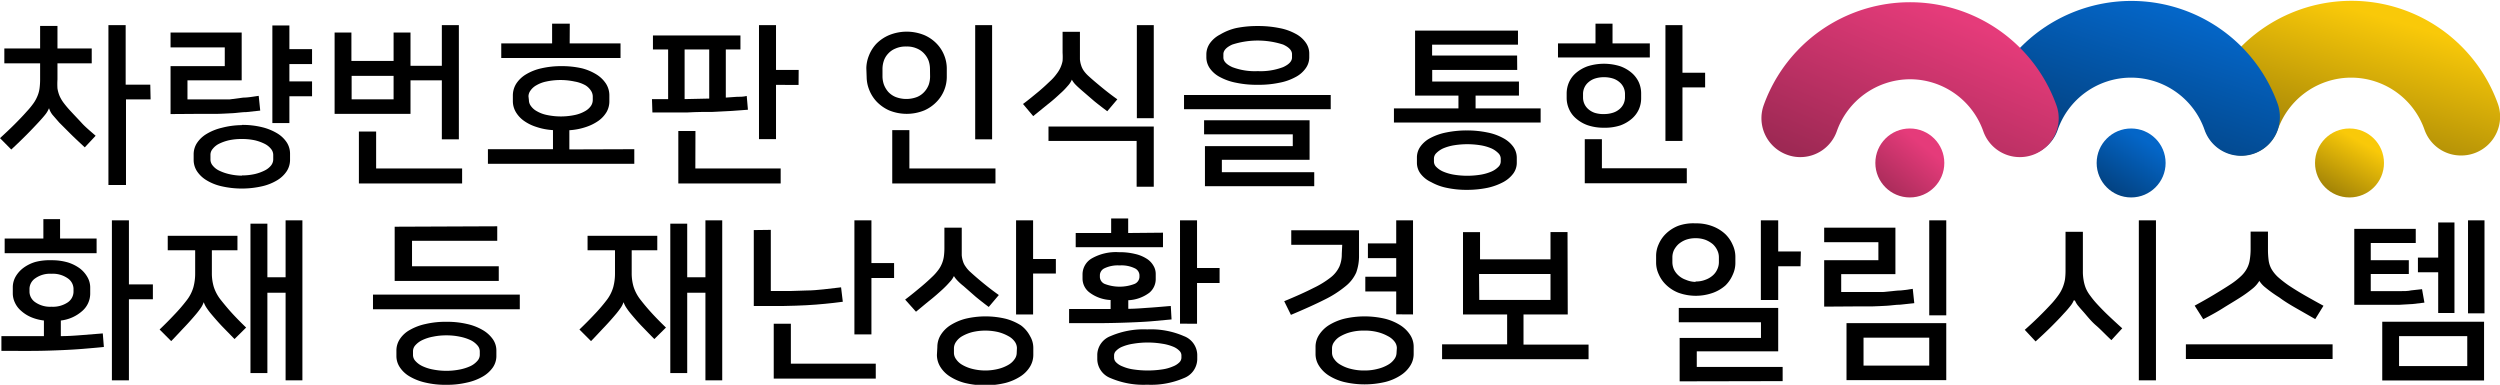 <svg xmlns="http://www.w3.org/2000/svg" xmlns:xlink="http://www.w3.org/1999/xlink" viewBox="0 0 230.57 35.49"><defs><style>.cls-1{isolation:isolate;}.cls-2{fill:url(#무제_그라디언트_2);}.cls-3{fill:url(#무제_그라디언트_2-2);}.cls-4{fill:url(#무제_그라디언트_4);}.cls-5{fill:url(#무제_그라디언트_4-2);}.cls-6{fill:url(#무제_그라디언트_6);}.cls-7{fill:url(#무제_그라디언트_6-2);}</style><linearGradient id="무제_그라디언트_2" x1="-576.53" y1="290.68" x2="-577.13" y2="289.62" gradientTransform="matrix(27.45, 0, 0, -14.34, 16051.08, 4171.63)" gradientUnits="userSpaceOnUse"><stop offset="0" stop-color="#f9c909"/><stop offset="1" stop-color="#7d6505"/></linearGradient><linearGradient id="무제_그라디언트_2-2" x1="-537.13" y1="258.75" x2="-537.73" y2="257.69" gradientTransform="matrix(6.36, 0, 0, -6.36, 3632.91, 1658.16)" xlink:href="#무제_그라디언트_2"/><linearGradient id="무제_그라디언트_4" x1="-576.5" y1="290.7" x2="-577.16" y2="289.64" gradientTransform="matrix(27.45, 0, 0, -14.34, 16031.08, 4171.44)" gradientUnits="userSpaceOnUse"><stop offset="0" stop-color="#0466c8"/><stop offset="1" stop-color="#023364"/></linearGradient><linearGradient id="무제_그라디언트_4-2" x1="-537.1" y1="258.78" x2="-537.76" y2="257.72" gradientTransform="matrix(6.36, 0, 0, -6.36, 3612.76, 1658.16)" xlink:href="#무제_그라디언트_4"/><linearGradient id="무제_그라디언트_6" x1="-576.49" y1="290.63" x2="-577.51" y2="289.37" gradientTransform="matrix(27.45, 0, 0, -14.34, 16010.67, 4171.58)" gradientUnits="userSpaceOnUse"><stop offset="0" stop-color="#e53b7a"/><stop offset="1" stop-color="#731e3d"/></linearGradient><linearGradient id="무제_그라디언트_6-2" x1="-537.08" y1="258.72" x2="-538.1" y2="257.46" gradientTransform="matrix(6.36, 0, 0, -6.36, 3592.36, 1658.16)" xlink:href="#무제_그라디언트_6"/></defs><g id="레이어_2" data-name="레이어 2"><g id="레이어_1-2" data-name="레이어 1"><g id="차량번호판_인식을_통한_화재_등_재난상황_경보_알림_시스템-2" data-name="차량번호판 인식을 통한 화재 등 재난상황 경보 알림 시스템-2" class="cls-1"><g class="cls-1"><path d="M4.51,10a2.21,2.21,0,0,1-.33.56c-.15.19-.36.43-.61.7s-.7.75-1.11,1.16-.88.87-1.42,1.37L0,12.74c.48-.44.92-.85,1.32-1.25s.78-.79,1.14-1.2a7.18,7.18,0,0,0,.64-.78,3.35,3.35,0,0,0,.37-.69,2.7,2.7,0,0,0,.18-.69,6.22,6.22,0,0,0,.05-.8V5.84H.4V4.47H3.7V2.39H5.3V4.47H8.46V5.84H5.3V7.33a6.67,6.67,0,0,0,0,.83,3.11,3.11,0,0,0,.19.68,3.34,3.34,0,0,0,.39.66,9.48,9.48,0,0,0,.69.81c.34.37.69.73,1,1.07s.77.72,1.25,1.14l-1,1.07c-.54-.5-1-.93-1.36-1.29s-.7-.7-1-1l-.6-.69A1.84,1.84,0,0,1,4.53,10Zm9.38-.83H11.62v7.89H10V2.32h1.59V7.81h2.27Z"/><path d="M15.73,10.52V6.1h5V4.37h-5V3h6.56V7.41h-5V9.17h2.62c.42,0,.83,0,1.25,0L22.45,9c.44,0,.9-.09,1.41-.16L24,10.2l-1.3.14c-.41,0-.84.08-1.27.1s-.88.05-1.36.06l-1.59,0Zm6.57,1a7.58,7.58,0,0,1,1.87.21,5,5,0,0,1,1.4.57,2.74,2.74,0,0,1,.88.84,1.91,1.91,0,0,1,.3,1v.64a1.93,1.93,0,0,1-.3,1,2.74,2.74,0,0,1-.88.84,4.71,4.71,0,0,1-1.4.56,8.39,8.39,0,0,1-3.73,0,4.6,4.6,0,0,1-1.4-.56,2.74,2.74,0,0,1-.88-.84,1.93,1.93,0,0,1-.3-1V14.2a1.91,1.91,0,0,1,.3-1,2.74,2.74,0,0,1,.88-.84,4.87,4.87,0,0,1,1.4-.57A7.55,7.55,0,0,1,22.3,11.54Zm0,4.66a5.54,5.54,0,0,0,1.21-.13,4.15,4.15,0,0,0,.91-.33,1.74,1.74,0,0,0,.58-.46.93.93,0,0,0,.2-.54v-.45a.88.88,0,0,0-.2-.53,1.75,1.75,0,0,0-.58-.47,4.15,4.15,0,0,0-.91-.33,5.57,5.57,0,0,0-1.21-.12,5.48,5.48,0,0,0-1.2.12,4.25,4.25,0,0,0-.92.33,1.71,1.71,0,0,0-.57.47.82.82,0,0,0-.2.53v.45a.86.86,0,0,0,.2.54,1.69,1.69,0,0,0,.57.46,4.25,4.25,0,0,0,.92.33A5.45,5.45,0,0,0,22.3,16.2ZM28.78,5.91H26.69v1.6h2.09V8.88H26.69v2.47H25.12v-9h1.57V4.53h2.09Z"/><path d="M40.75,12.85V7.41H37.86V10.5h-7V3h1.55V5.62H36.3V3h1.56V6.07h2.89V2.32h1.57V12.85ZM32.43,9.16H36.3V7H32.43Zm2.26,6.38h7.93v1.38H33.1V12.13h1.59Z"/><path d="M58.5,13.76v1.35H45V13.76h6V12a5.84,5.84,0,0,1-1.55-.3,4.06,4.06,0,0,1-1.16-.58,2.64,2.64,0,0,1-.73-.81,2,2,0,0,1-.26-1V8.8a2.05,2.05,0,0,1,.31-1.08,2.76,2.76,0,0,1,.9-.86,4.73,4.73,0,0,1,1.42-.56,8.12,8.12,0,0,1,1.87-.2,8.25,8.25,0,0,1,1.87.2A4.84,4.84,0,0,1,55,6.86a2.82,2.82,0,0,1,.89.86,2,2,0,0,1,.31,1.08v.52a2,2,0,0,1-.25,1,2.68,2.68,0,0,1-.74.81,4.34,4.34,0,0,1-1.16.58,5.85,5.85,0,0,1-1.54.3v1.77ZM52.54,4h4.69V5.35h-11V4h4.69V2.18h1.63ZM48.78,9.24a.91.91,0,0,0,.18.53,1.6,1.6,0,0,0,.54.48,3,3,0,0,0,.92.35,6.2,6.2,0,0,0,2.62,0,3.16,3.16,0,0,0,.92-.35,1.6,1.6,0,0,0,.54-.48,1,1,0,0,0,.17-.53V8.88a1,1,0,0,0-.17-.52A1.62,1.62,0,0,0,54,7.87,3.16,3.16,0,0,0,53,7.52a6.2,6.2,0,0,0-2.62,0,3,3,0,0,0-.92.35,1.62,1.62,0,0,0-.54.49.93.93,0,0,0-.18.52Z"/><path d="M60.13,9.14h1.49V4.56h-1.4V3.27h8.07V4.56H66.94V9l1-.07c.3,0,.61,0,.93-.08l.11,1.27-1.48.11-1.75.09c-.66,0-1.44,0-2.33.05l-3.25,0Zm4,6.4H72v1.38H62.56V12.08h1.58Zm1.28-6.45V4.56H63.14V9.14Zm8.24-1.26H71.57v5H70V2.32h1.57V6.45h2.09Z"/><path d="M79.9,6.29a3.26,3.26,0,0,1,.23-1.14,3.42,3.42,0,0,1,.68-1.1A3.65,3.65,0,0,1,82,3.24a4.29,4.29,0,0,1,3.25,0,3.54,3.54,0,0,1,1.16.81,3.29,3.29,0,0,1,.69,1.1,3.24,3.24,0,0,1,.22,1.14v.83a3.3,3.3,0,0,1-.91,2.24,3.57,3.57,0,0,1-1.16.82,4.29,4.29,0,0,1-3.25,0,3.68,3.68,0,0,1-1.16-.82,3.38,3.38,0,0,1-.68-1.09,3.27,3.27,0,0,1-.23-1.15Zm5.87.07a2.39,2.39,0,0,0-.12-.74,2,2,0,0,0-.4-.66,1.86,1.86,0,0,0-.67-.48,2.26,2.26,0,0,0-1-.19,2.3,2.3,0,0,0-1,.19,1.81,1.81,0,0,0-.68.48,1.78,1.78,0,0,0-.39.66,2.39,2.39,0,0,0-.12.74v.7a2.4,2.4,0,0,0,.13.74,2.21,2.21,0,0,0,.39.66,1.9,1.9,0,0,0,.68.48,2.76,2.76,0,0,0,2,0,1.86,1.86,0,0,0,.67-.48,2.05,2.05,0,0,0,.4-.66,2.39,2.39,0,0,0,.12-.74Zm-1.9,9.18h7.94v1.38H82.29V12h1.58Zm6.07-2.69V2.32H91.5V12.85Z"/><path d="M98.85,7.36a2,2,0,0,1-.39.58,6.51,6.51,0,0,1-.69.7c-.33.31-.72.66-1.16,1l-1.32,1.07-.94-1.12c.26-.19.51-.39.76-.59l.72-.59c.23-.2.44-.38.63-.56l.5-.47a4.2,4.2,0,0,0,.5-.58A2.74,2.74,0,0,0,98,5.62a5.54,5.54,0,0,0,0-.75V2.93h1.6V4.8c0,.25,0,.47,0,.67a2.33,2.33,0,0,0,.11.55,1.77,1.77,0,0,0,.24.5,3,3,0,0,0,.46.51c.37.34.79.69,1.24,1.06s.92.73,1.4,1.07l-.93,1.1c-.41-.31-.82-.62-1.21-.94l-1.16-1c-.24-.21-.44-.39-.6-.56a2.13,2.13,0,0,1-.31-.44ZM96.7,11.67h9.71v5.55h-1.58V13H96.7Zm8.15-9.35h1.56V10.9h-1.56Z"/><path d="M122.73,8.76v1.31H109.2V8.76Zm-11.6,8.41V13.48h8.1V12.39h-8.18v-1.3h9.73v3.65h-8.09v1.14h8.52v1.29ZM116,2.4a9.75,9.75,0,0,1,2,.19,5,5,0,0,1,1.48.52,2.6,2.6,0,0,1,.94.81,1.73,1.73,0,0,1,.33,1v.38a1.73,1.73,0,0,1-.33,1,2.6,2.6,0,0,1-.94.81,5,5,0,0,1-1.48.52,9.08,9.08,0,0,1-2,.19,9.11,9.11,0,0,1-2-.19,5.13,5.13,0,0,1-1.48-.52,2.6,2.6,0,0,1-.94-.81,1.79,1.79,0,0,1-.32-1V5a1.79,1.79,0,0,1,.32-1,2.6,2.6,0,0,1,.94-.81A5.13,5.13,0,0,1,114,2.59,9.78,9.78,0,0,1,116,2.4Zm0,4.16a5.83,5.83,0,0,0,2.34-.37c.55-.25.82-.55.82-.89V5c0-.34-.27-.64-.82-.89a7.62,7.62,0,0,0-4.69,0c-.55.25-.82.55-.82.89V5.3c0,.34.27.64.82.89A5.85,5.85,0,0,0,116,6.56Z"/><path d="M139.93,6.45h-7.84V7.52h8v1.3h-4V10h6V11.3H128.56V10h5.95V8.82h-4v-6H140v1.3h-7.92v1h7.84Zm-4.6,11.06a8.67,8.67,0,0,1-1.92-.19A4.93,4.93,0,0,1,132,16.8,2.6,2.6,0,0,1,131,16a1.68,1.68,0,0,1-.32-1v-.48a1.72,1.72,0,0,1,.32-1,2.58,2.58,0,0,1,.92-.79,5.23,5.23,0,0,1,1.45-.51,9.32,9.32,0,0,1,1.92-.19,9.12,9.12,0,0,1,1.9.19,5,5,0,0,1,1.45.52,2.73,2.73,0,0,1,.93.8,1.75,1.75,0,0,1,.32,1V15a1.68,1.68,0,0,1-.32,1,2.79,2.79,0,0,1-.92.79,5.57,5.57,0,0,1-1.45.53A9.29,9.29,0,0,1,135.33,17.51Zm0-4.21a7.88,7.88,0,0,0-1.24.1,4.36,4.36,0,0,0-1,.29,2.18,2.18,0,0,0-.62.43.71.71,0,0,0-.22.49v.29a.69.69,0,0,0,.22.5,2,2,0,0,0,.62.42,4.36,4.36,0,0,0,1,.29,7.68,7.68,0,0,0,2.47,0,4.36,4.36,0,0,0,1-.29,2,2,0,0,0,.62-.42.7.7,0,0,0,.23-.5v-.29a.72.72,0,0,0-.23-.49,2.18,2.18,0,0,0-.62-.43,4.36,4.36,0,0,0-1-.29A7.85,7.85,0,0,0,135.33,13.3Z"/><path d="M152.16,5.3h-8.47V4h3.46V2.18h1.57V4h3.44Zm-4.23,6.48a4.55,4.55,0,0,1-1.5-.23,3.28,3.28,0,0,1-1.07-.62,2.37,2.37,0,0,1-.65-.87,2.54,2.54,0,0,1-.22-1V8.58a2.6,2.6,0,0,1,.22-1,2.42,2.42,0,0,1,.65-.86,3.45,3.45,0,0,1,1.07-.61,5,5,0,0,1,3,0,3.38,3.38,0,0,1,1.07.62,2.58,2.58,0,0,1,.65.87,2.53,2.53,0,0,1,.21,1v.48a2.53,2.53,0,0,1-.21,1,2.49,2.49,0,0,1-.65.87,3.38,3.38,0,0,1-1.07.62A4.57,4.57,0,0,1,147.93,11.78Zm0-1.26a2.71,2.71,0,0,0,.85-.13,1.72,1.72,0,0,0,.61-.35,1.41,1.41,0,0,0,.36-.49,1.46,1.46,0,0,0,.12-.57V8.66a1.46,1.46,0,0,0-.12-.57,1.41,1.41,0,0,0-.36-.49,1.76,1.76,0,0,0-.6-.35,2.73,2.73,0,0,0-.86-.13,2.66,2.66,0,0,0-.85.13,1.76,1.76,0,0,0-.6.35,1.41,1.41,0,0,0-.36.49,1.46,1.46,0,0,0-.12.57V9a1.46,1.46,0,0,0,.12.57,1.41,1.41,0,0,0,.36.49,1.72,1.72,0,0,0,.61.35A2.65,2.65,0,0,0,147.93,10.52Zm-.19,5h7.83v1.38h-9.41V12.84h1.58Zm9.52-7.46h-2.09V13H153.6V2.32h1.57V6.71h2.09Z"/></g><g class="cls-1"><path d="M9.58,32c-.66.07-1.29.12-1.88.17s-1.25.09-1.95.12-1.49.06-2.39.07-2,0-3.23,0V31H2.27c.64,0,1.23,0,1.78,0V29.56a4.38,4.38,0,0,1-1.21-.32,3.32,3.32,0,0,1-.9-.58,2.17,2.17,0,0,1-.56-.74,2,2,0,0,1-.2-.84v-.61a2,2,0,0,1,.25-.94,2.69,2.69,0,0,1,.71-.81,3.56,3.56,0,0,1,1.12-.56A5.27,5.27,0,0,1,4.75,24a5.29,5.29,0,0,1,1.5.2,3.79,3.79,0,0,1,1.12.56,2.66,2.66,0,0,1,.7.81,1.92,1.92,0,0,1,.25.94v.61a2.13,2.13,0,0,1-.71,1.54,3.58,3.58,0,0,1-2,.9V31c.71,0,1.37-.05,2-.1l1.87-.15Zm-.67-8.65H.43V22H4V20.21H5.54V22H8.91ZM4.75,28.29a2.46,2.46,0,0,0,1.51-.41,1.21,1.21,0,0,0,.52-.95v-.32a1.2,1.2,0,0,0-.53-.94,2.39,2.39,0,0,0-1.5-.42,2.35,2.35,0,0,0-1.5.42,1.2,1.2,0,0,0-.53.94v.32a1.2,1.2,0,0,0,.54.95A2.4,2.4,0,0,0,4.75,28.29Zm5.57,6.79V20.32h1.57v5.91H14.1V27.6H11.89v7.48Z"/><path d="M18.78,27.89a2.05,2.05,0,0,1-.26.51c-.12.17-.26.36-.42.55-.32.38-.68.79-1.08,1.21s-.8.86-1.23,1.3l-1.07-1.07c.48-.46.93-.91,1.34-1.35a15.12,15.12,0,0,0,1.14-1.32,3.59,3.59,0,0,0,.64-1.24A4.85,4.85,0,0,0,18,25.19V23.08H15.47V21.75H21.9v1.33H19.54v2.11a4.4,4.4,0,0,0,.18,1.28,3.83,3.83,0,0,0,.66,1.21c.35.44.7.86,1.06,1.25s.78.82,1.26,1.28l-1.07,1.06-1.16-1.19c-.35-.37-.68-.75-1-1.13a5.57,5.57,0,0,1-.41-.55,2.05,2.05,0,0,1-.26-.51Zm9.11,7.19H26.34V27H24.66v7.41H23.1V20.63h1.56v4.94h1.68V20.32h1.55Z"/><path d="M47.94,27.17v1.35H34.4V27.17Zm-2.08-6.3v1.34H38v2.35h8v1.35H36.4v-5ZM41.17,35.49a8,8,0,0,1-1.91-.2,5,5,0,0,1-1.46-.56,2.71,2.71,0,0,1-.92-.85,1.87,1.87,0,0,1-.32-1v-.55a1.91,1.91,0,0,1,.32-1.06,2.59,2.59,0,0,1,.92-.84,5,5,0,0,1,1.46-.55,8,8,0,0,1,1.91-.2,7.92,7.92,0,0,1,1.9.2,4.93,4.93,0,0,1,1.45.56,2.94,2.94,0,0,1,.93.84,1.81,1.81,0,0,1,.33,1.05v.55a1.87,1.87,0,0,1-.32,1,2.89,2.89,0,0,1-.92.84,5,5,0,0,1-1.46.56A8,8,0,0,1,41.17,35.49Zm0-4.56a5.83,5.83,0,0,0-1.23.12,4,4,0,0,0-1,.32,2,2,0,0,0-.63.47.82.82,0,0,0-.22.55v.35a.82.82,0,0,0,.22.55,2,2,0,0,0,.63.47,4,4,0,0,0,1,.32,6.36,6.36,0,0,0,2.46,0,4.32,4.32,0,0,0,1-.32,1.94,1.94,0,0,0,.62-.47.84.84,0,0,0,.23-.55v-.35a.84.84,0,0,0-.23-.55,1.94,1.94,0,0,0-.62-.47,4.32,4.32,0,0,0-1-.32A5.83,5.83,0,0,0,41.17,30.93Z"/><path d="M57.5,27.89a2.05,2.05,0,0,1-.26.51c-.12.17-.26.36-.42.55-.32.38-.68.79-1.08,1.21s-.8.86-1.23,1.3l-1.07-1.07c.48-.46.93-.91,1.34-1.35a15.12,15.12,0,0,0,1.14-1.32,3.59,3.59,0,0,0,.64-1.24,4.85,4.85,0,0,0,.16-1.29V23.08H54.19V21.75h6.43v1.33H58.26v2.11a4.4,4.4,0,0,0,.18,1.28,3.83,3.83,0,0,0,.66,1.21c.34.44.7.86,1.06,1.25s.78.82,1.26,1.28l-1.07,1.06c-.43-.43-.81-.83-1.16-1.19s-.68-.75-1-1.13a5.57,5.57,0,0,1-.41-.55,2.05,2.05,0,0,1-.26-.51Zm9.11,7.19H65.06V27H63.38v7.41H61.82V20.63h1.56v4.94h1.68V20.32h1.55Z"/><path d="M71.09,21.2v5.64l1.79,0,1.54-.05c.5,0,1-.05,1.5-.1s1-.11,1.65-.19l.16,1.33c-.58.08-1.13.14-1.65.19s-1.09.1-1.7.13-1.31.06-2.09.07H69.52v-7Zm1.85,12.34h7.83v1.38H71.36V29.86h1.58Zm9.52-7.9H80.37v5.2H78.8V20.32h1.57v3.94h2.09Z"/><path d="M88,25.41a2,2,0,0,1-.39.58,9,9,0,0,1-.68.7c-.34.31-.72.65-1.16,1s-.87.72-1.29,1.06l-1-1.12c.52-.39,1-.79,1.47-1.18s.83-.73,1.11-1a4.88,4.88,0,0,0,.5-.58,2.56,2.56,0,0,0,.32-.58,2.66,2.66,0,0,0,.17-.63,5.78,5.78,0,0,0,.05-.75V21h1.6v1.87c0,.25,0,.47,0,.67a2.44,2.44,0,0,0,.11.55,1.56,1.56,0,0,0,.25.5,2.57,2.57,0,0,0,.45.51c.37.34.78.69,1.22,1.05s.91.72,1.39,1.06l-.93,1.1c-.42-.31-.81-.62-1.19-.93l-1.14-1a4.94,4.94,0,0,1-.61-.56,2.11,2.11,0,0,1-.31-.43ZM86.45,32a2.11,2.11,0,0,1,.3-1.09,2.89,2.89,0,0,1,.88-.9,5,5,0,0,1,1.4-.61,8,8,0,0,1,3.73,0,5,5,0,0,1,1.4.61A2.89,2.89,0,0,1,95,31a2.11,2.11,0,0,1,.3,1.09v.64a2.1,2.1,0,0,1-.3,1.08,2.79,2.79,0,0,1-.88.9,4.74,4.74,0,0,1-1.4.61,8,8,0,0,1-3.73,0,4.74,4.74,0,0,1-1.4-.61,2.79,2.79,0,0,1-.88-.9,2.1,2.1,0,0,1-.3-1.08Zm7.34.09a1.07,1.07,0,0,0-.2-.58A1.7,1.7,0,0,0,93,31a3.92,3.92,0,0,0-.92-.37,5.26,5.26,0,0,0-2.41,0,3.92,3.92,0,0,0-.92.37,1.7,1.7,0,0,0-.57.52,1.07,1.07,0,0,0-.2.58v.45a1,1,0,0,0,.2.58,1.7,1.7,0,0,0,.57.52,3.53,3.53,0,0,0,.92.37,4.92,4.92,0,0,0,2.41,0,3.53,3.53,0,0,0,.92-.37,1.7,1.7,0,0,0,.57-.52,1,1,0,0,0,.2-.58Zm3.59-6.86h-2.1V29H93.71V20.32h1.57v3.57h2.1Z"/><path d="M108.05,29.46l-1.85.17c-.59.05-1.24.08-2,.11s-1.52.05-2.41.06-2,0-3.19,0V28.5h2.09c.63,0,1.21,0,1.74,0v-.83a3.47,3.47,0,0,1-1.94-.69,1.61,1.61,0,0,1-.65-1.29v-.42a1.71,1.71,0,0,1,.84-1.43,4.49,4.49,0,0,1,2.53-.58,5.85,5.85,0,0,1,1.47.16,3.35,3.35,0,0,1,1.06.43,1.83,1.83,0,0,1,.63.64,1.46,1.46,0,0,1,.22.78v.42A1.64,1.64,0,0,1,106,27a3.5,3.5,0,0,1-1.94.69v.79c.67,0,1.31-.06,1.92-.1s1.26-.1,2-.16Zm-.79-8V22.8H99.21V21.49h3.27V20.15h1.57v1.34ZM101.2,32.68A1.89,1.89,0,0,1,102.42,31a7.68,7.68,0,0,1,3.39-.62,7.61,7.61,0,0,1,3.38.62,1.89,1.89,0,0,1,1.23,1.72v.43a1.9,1.9,0,0,1-1.23,1.72,7.62,7.62,0,0,1-3.38.61,7.7,7.7,0,0,1-3.39-.61,1.9,1.9,0,0,1-1.22-1.72Zm2.06-8.2a2.85,2.85,0,0,0-1.39.26.73.73,0,0,0-.43.62v.2a.73.73,0,0,0,.43.62,3.85,3.85,0,0,0,2.78,0,.74.74,0,0,0,.44-.62v-.2a.74.74,0,0,0-.44-.62A2.82,2.82,0,0,0,103.26,24.48ZM102.75,33a.62.62,0,0,0,.19.42,1.66,1.66,0,0,0,.58.37,3.85,3.85,0,0,0,1,.28,9,9,0,0,0,2.67,0,3.85,3.85,0,0,0,1-.28,1.66,1.66,0,0,0,.58-.37.62.62,0,0,0,.19-.42v-.24a.59.59,0,0,0-.19-.41,1.67,1.67,0,0,0-.58-.38,4.37,4.37,0,0,0-1-.27,8.16,8.16,0,0,0-2.67,0,4.37,4.37,0,0,0-1,.27,1.67,1.67,0,0,0-.58.38.59.59,0,0,0-.19.41Zm6.08-3.15V20.32h1.57v4.4h2.08V26.1H110.4v3.76Z"/><path d="M123.79,22.58h-4.7V21.24h6.25v2.32a4.47,4.47,0,0,1-.26,1.58,3.37,3.37,0,0,1-1,1.27,9.75,9.75,0,0,1-1.91,1.22c-.81.41-1.85.88-3.11,1.41l-.62-1.26c1.11-.46,2-.86,2.7-1.22a8.39,8.39,0,0,0,1.62-1,2.71,2.71,0,0,0,.78-1,2.9,2.9,0,0,0,.21-1.14ZM121.33,32a2,2,0,0,1,.31-1.09,3,3,0,0,1,.89-.9,5.09,5.09,0,0,1,1.43-.61,8.27,8.27,0,0,1,3.79,0,4.9,4.9,0,0,1,1.42.61,3,3,0,0,1,.9.9,2,2,0,0,1,.31,1.09v.64a2,2,0,0,1-.31,1.08,2.86,2.86,0,0,1-.9.9,4.64,4.64,0,0,1-1.42.61,8.27,8.27,0,0,1-3.79,0,4.82,4.82,0,0,1-1.43-.61,2.93,2.93,0,0,1-.89-.9,2,2,0,0,1-.31-1.08Zm7.5.09a1,1,0,0,0-.21-.58A1.78,1.78,0,0,0,128,31a3.92,3.92,0,0,0-.94-.37,4.7,4.7,0,0,0-1.24-.14,4.8,4.8,0,0,0-1.24.14,3.83,3.83,0,0,0-.93.37,1.69,1.69,0,0,0-.59.52,1,1,0,0,0-.21.58v.45a1,1,0,0,0,.21.58,1.69,1.69,0,0,0,.59.52,3.47,3.47,0,0,0,.93.37,4.79,4.79,0,0,0,1.24.15,4.68,4.68,0,0,0,1.24-.15,3.54,3.54,0,0,0,.94-.37,1.78,1.78,0,0,0,.59-.52,1,1,0,0,0,.21-.58Zm-.06-3.1V26.88h-2.85V25.52h2.85V23.81h-2.61V22.45h2.61V20.32h1.55V29Z"/><path d="M144.59,29h-4.08v2.78h6v1.35H133V31.76h6V29h-4.07V21.41h1.57v2.51H143V21.4h1.57Zm-8.16-1.34H143V25.27h-6.59Z"/><path d="M156.38,20.6a4.16,4.16,0,0,1,1.6.28,3.58,3.58,0,0,1,1.15.72,3.08,3.08,0,0,1,.68,1,2.59,2.59,0,0,1,.24,1.06v.61a2.55,2.55,0,0,1-.24,1.06,3.08,3.08,0,0,1-.68,1A3.6,3.6,0,0,1,158,27a4.71,4.71,0,0,1-3.2,0,3.44,3.44,0,0,1-1.14-.73,3,3,0,0,1-.69-1,2.54,2.54,0,0,1-.23-1.06v-.61a2.57,2.57,0,0,1,.23-1.06,3,3,0,0,1,.69-1,3.42,3.42,0,0,1,1.14-.72A4.16,4.16,0,0,1,156.38,20.6Zm0,5.36a2.35,2.35,0,0,0,.91-.16,2.07,2.07,0,0,0,.68-.4,1.59,1.59,0,0,0,.41-.56,1.53,1.53,0,0,0,.15-.64v-.48a1.46,1.46,0,0,0-.15-.64,1.79,1.79,0,0,0-.41-.56,2.49,2.49,0,0,0-.68-.4,2.55,2.55,0,0,0-.91-.15,2.59,2.59,0,0,0-.91.15,2.29,2.29,0,0,0-.67.4,2,2,0,0,0-.42.56,1.61,1.61,0,0,0-.14.64v.48a1.68,1.68,0,0,0,.14.64,1.76,1.76,0,0,0,.42.56,1.93,1.93,0,0,0,.67.4A2.38,2.38,0,0,0,156.38,26Zm-1.47,9.21v-4h7.5V29.72h-7.58V28.4H164v4h-7.51v1.44h7.92v1.31Zm11.15-10.61H164v3.11H162.4V20.32H164v2.87h2.09Z"/><path d="M168.24,28.28V24h5V22.34h-5V21h6.57v4.28h-5v1.65h2.62c.42,0,.83,0,1.25,0L175,26.8c.44,0,.9-.09,1.41-.16l.14,1.32-1.3.14c-.41,0-.84.08-1.27.1s-.88.05-1.36.06l-1.59,0ZM179.5,29.8v5.26h-9.2V29.8Zm-7.63,3.92h6.06V31.14h-6.06Zm6.06-4.64V20.32h1.57v8.76Z"/><path d="M191.26,27.7a2,2,0,0,1-.33.54,8.73,8.73,0,0,1-.6.69c-.33.37-.71.76-1.13,1.18s-.91.88-1.46,1.38l-1-1.07a33.41,33.41,0,0,0,2.53-2.48,8.47,8.47,0,0,0,.61-.77,3.32,3.32,0,0,0,.37-.69,3.58,3.58,0,0,0,.2-.71,6.3,6.3,0,0,0,.05-.79v-3.6h1.6V25a4.47,4.47,0,0,0,.07.86,3.49,3.49,0,0,0,.2.72,3.18,3.18,0,0,0,.4.68,8.43,8.43,0,0,0,.61.75c.34.37.7.74,1.07,1.09s.8.75,1.28,1.18l-1,1.09c-.55-.51-1-1-1.4-1.34s-.72-.73-1-1.06-.43-.48-.6-.69a2,2,0,0,1-.36-.56Zm6,7.38V20.32h1.58V35.08Z"/><path d="M215.13,31.76v1.35H201.6V31.76Zm-6.76-5.85a2.71,2.71,0,0,1-.6.69,11.71,11.71,0,0,1-1.29.92c-.47.3-1,.61-1.49.92s-1.12.66-1.79,1l-.79-1.25c.64-.35,1.23-.68,1.76-1s1.07-.65,1.6-1a6.73,6.73,0,0,0,.9-.71,2.73,2.73,0,0,0,.55-.7,2.42,2.42,0,0,0,.27-.81,6.07,6.07,0,0,0,.08-1V21.36h1.6V23a7.62,7.62,0,0,0,.06,1,2.27,2.27,0,0,0,.27.82,3.21,3.21,0,0,0,.59.73,10.34,10.34,0,0,0,1,.78c.5.33,1,.64,1.51.93s1.06.6,1.69.94l-.76,1.23-1.75-1c-.56-.32-1.09-.64-1.57-1a11.76,11.76,0,0,1-1.26-.9,2.44,2.44,0,0,1-.61-.68Z"/><path d="M223.6,27.91l-1.09.13-1.22.07c-.47,0-1,0-1.68,0h-2.48v-7h5.67v1.3h-4.15V24h3.51v1.27h-3.51v1.58h1.55c.43,0,.82,0,1.18,0s.7,0,1-.07l1-.11Zm5.5,7.18h-9.39V29.67h9.39ZM227.55,31h-6.29v2.76h6.29ZM223,23.76h1.87V20.52h1.5v8.35h-1.5V25.11H223Zm4.62-3.44h1.52V28.9h-1.52Z"/></g></g><g id="그룹_2205-2" data-name="그룹 2205-2"><g id="그룹_2204-2" data-name="그룹 2204-2"><path id="패스_3494-2" data-name="패스 3494-2" class="cls-2" d="M216.84,7.16A7.17,7.17,0,0,1,223.62,12,3.56,3.56,0,0,0,227,14.34h0a3.58,3.58,0,0,0,3.58-3.58,3.48,3.48,0,0,0-.21-1.2,14.35,14.35,0,0,0-27,0,3.58,3.58,0,0,0,3.37,4.78h0A3.56,3.56,0,0,0,210.06,12,7.19,7.19,0,0,1,216.84,7.16Z"/><circle id="타원_84-2" data-name="타원 84-2" class="cls-3" cx="216.69" cy="15.03" r="3.18"/></g><g id="그룹_2203-2" data-name="그룹 2203-2"><path id="패스_3495-2" data-name="패스 3495-2" class="cls-4" d="M196.55,7.16A7.19,7.19,0,0,1,203.33,12a3.56,3.56,0,0,0,3.37,2.37h0a3.57,3.57,0,0,0,3.57-3.58,3.73,3.73,0,0,0-.2-1.2,14.34,14.34,0,0,0-27,0,3.58,3.58,0,0,0,2.17,4.57,3.53,3.53,0,0,0,1.2.21h0A3.56,3.56,0,0,0,189.77,12,7.17,7.17,0,0,1,196.55,7.16Z"/><circle id="타원_85-2" data-name="타원 85-2" class="cls-5" cx="196.55" cy="15.03" r="3.18"/></g><g id="그룹_2202-2" data-name="그룹 2202-2"><path id="패스_3496-2" data-name="패스 3496-2" class="cls-6" d="M176.14,7.31a7.17,7.17,0,0,1,6.78,4.81,3.57,3.57,0,0,0,3.37,2.37h0a3.58,3.58,0,0,0,3.58-3.58,3.48,3.48,0,0,0-.21-1.2,14.34,14.34,0,0,0-27,0,3.58,3.58,0,0,0,2.18,4.57,3.47,3.47,0,0,0,1.19.21h0a3.57,3.57,0,0,0,3.37-2.37A7.19,7.19,0,0,1,176.14,7.31Z"/><circle id="타원_86-2" data-name="타원 86-2" class="cls-7" cx="176.14" cy="15.03" r="3.18"/></g></g></g></g></svg>